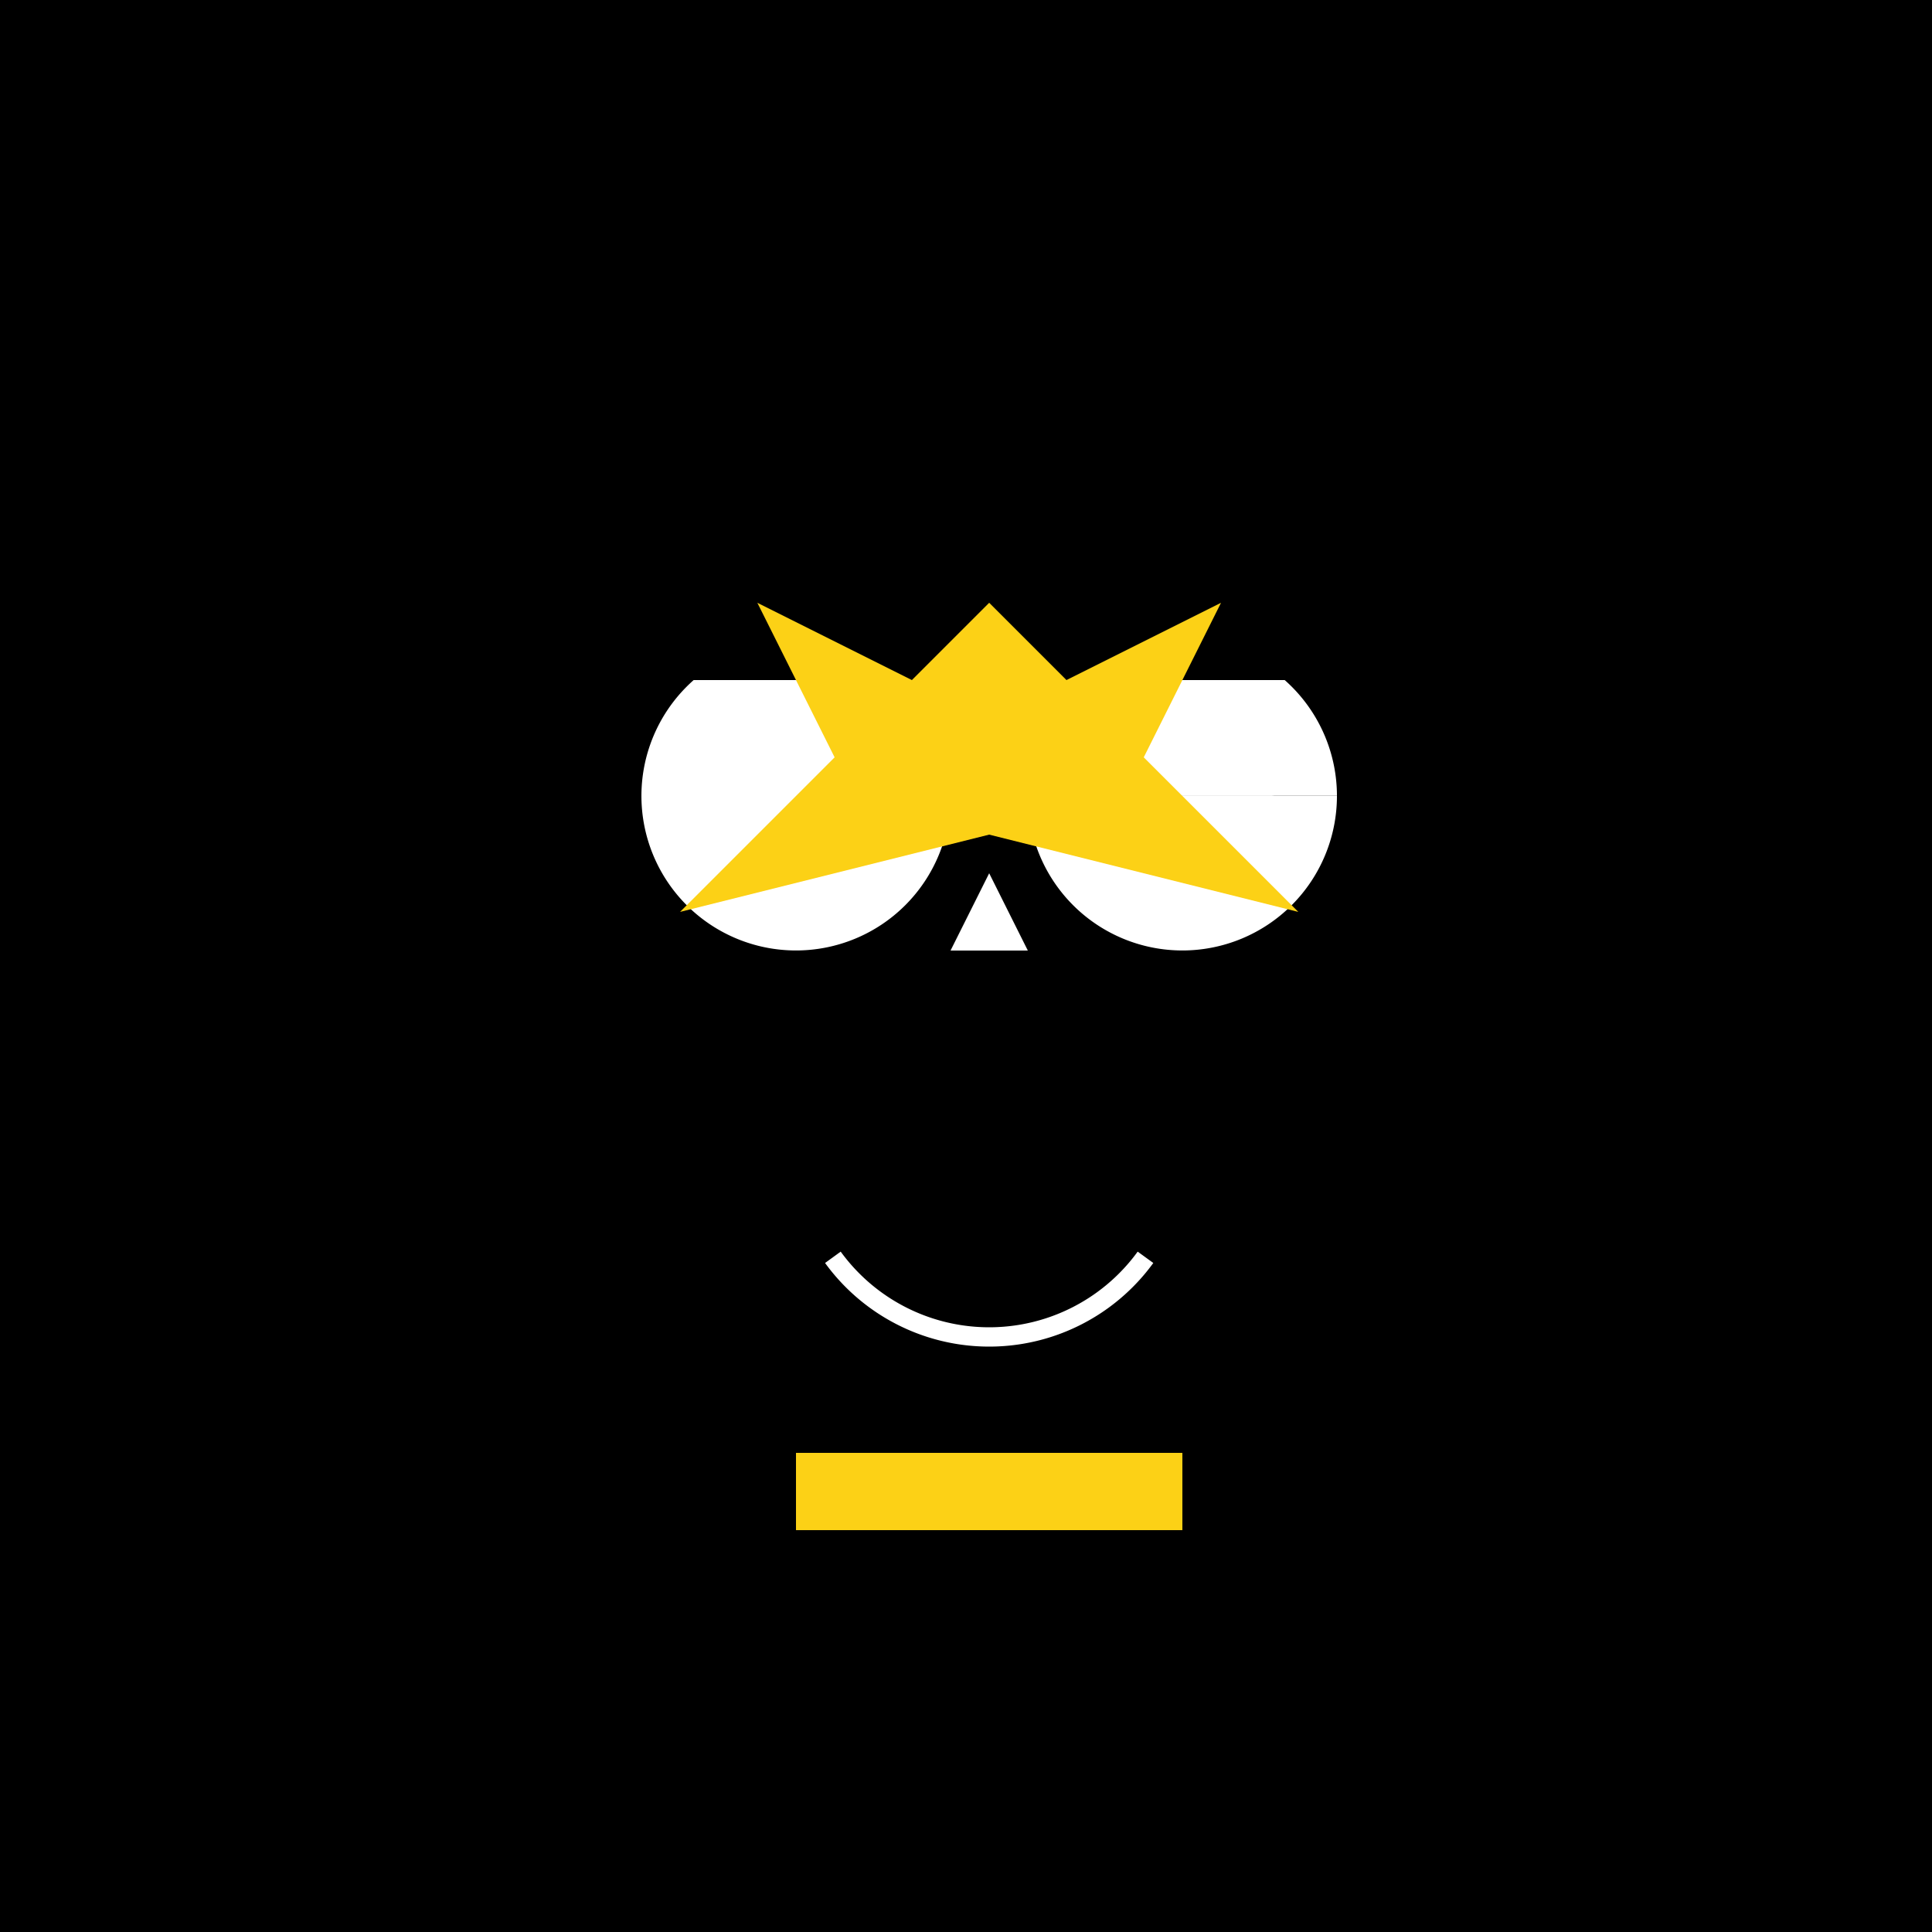 <!--

Generated by DrawGPT.
Free, open source, AI generated images in SVG, PNG, and HTML Canvas format.
https://drawgpt.ai

Created: 2023-12-16T01:18:53.013Z
Link: https://drawgpt.ai/prompt/134438/

-->
<svg xmlns="http://www.w3.org/2000/svg" xmlns:xlink="http://www.w3.org/1999/xlink" width="500" height="500"><defs/><g><rect fill="#000000" stroke="none" x="0" y="0" width="512" height="512"/><path fill="#000000" stroke="none" paint-order="stroke fill markers" d=" M 456 256 A 200 200 0 1 1 456 255.8"/><path fill="#FFFFFF" stroke="none" paint-order="stroke fill markers" d=" M 246 206 A 40 40 0 1 1 246 205.96 L 346 206 A 40 40 0 1 1 346 205.96"/><path fill="#FFFFFF" stroke="none" paint-order="stroke fill markers" d=" M 256 226 L 246 246 L 266 246"/><path fill="none" stroke="#FFFFFF" paint-order="fill stroke markers" d=" M 296.451 325.389 A 50 50 0 0 1 215.549 325.389" stroke-miterlimit="10" stroke-width="5" stroke-dasharray=""/><path fill="#000000" stroke="none" paint-order="stroke fill markers" d=" M 126 176 L 166 86 L 246 146 L 326 86 L 366 176 L 256 176"/><path fill="#000000" stroke="none" paint-order="stroke fill markers" d=" M 156 416 L 136 496 L 376 496 L 356 416 Z"/><path fill="#FCD116" stroke="none" paint-order="stroke fill markers" d=" M 256 156 L 276 176 L 316 156 L 296 196 L 336 236 L 256 216 L 176 236 L 216 196 L 196 156 L 236 176 Z"/><rect fill="#FCD116" stroke="none" x="206" y="376" width="100" height="20"/><rect fill="#000000" stroke="none" x="206" y="396" width="20" height="96"/><rect fill="#000000" stroke="none" x="286" y="396" width="20" height="96"/><rect fill="#000000" stroke="none" x="86" y="256" width="96" height="20"/><rect fill="#000000" stroke="none" x="330" y="256" width="96" height="20"/><path fill="#000000" stroke="none" paint-order="stroke fill markers" d=" M 90 256 A 20 20 0 1 1 90 255.98 L 466 256 A 20 20 0 1 1 466 255.98"/><rect fill="#000000" stroke="none" x="186" y="492" width="40" height="20"/><rect fill="#000000" stroke="none" x="286" y="492" width="40" height="20"/></g></svg>